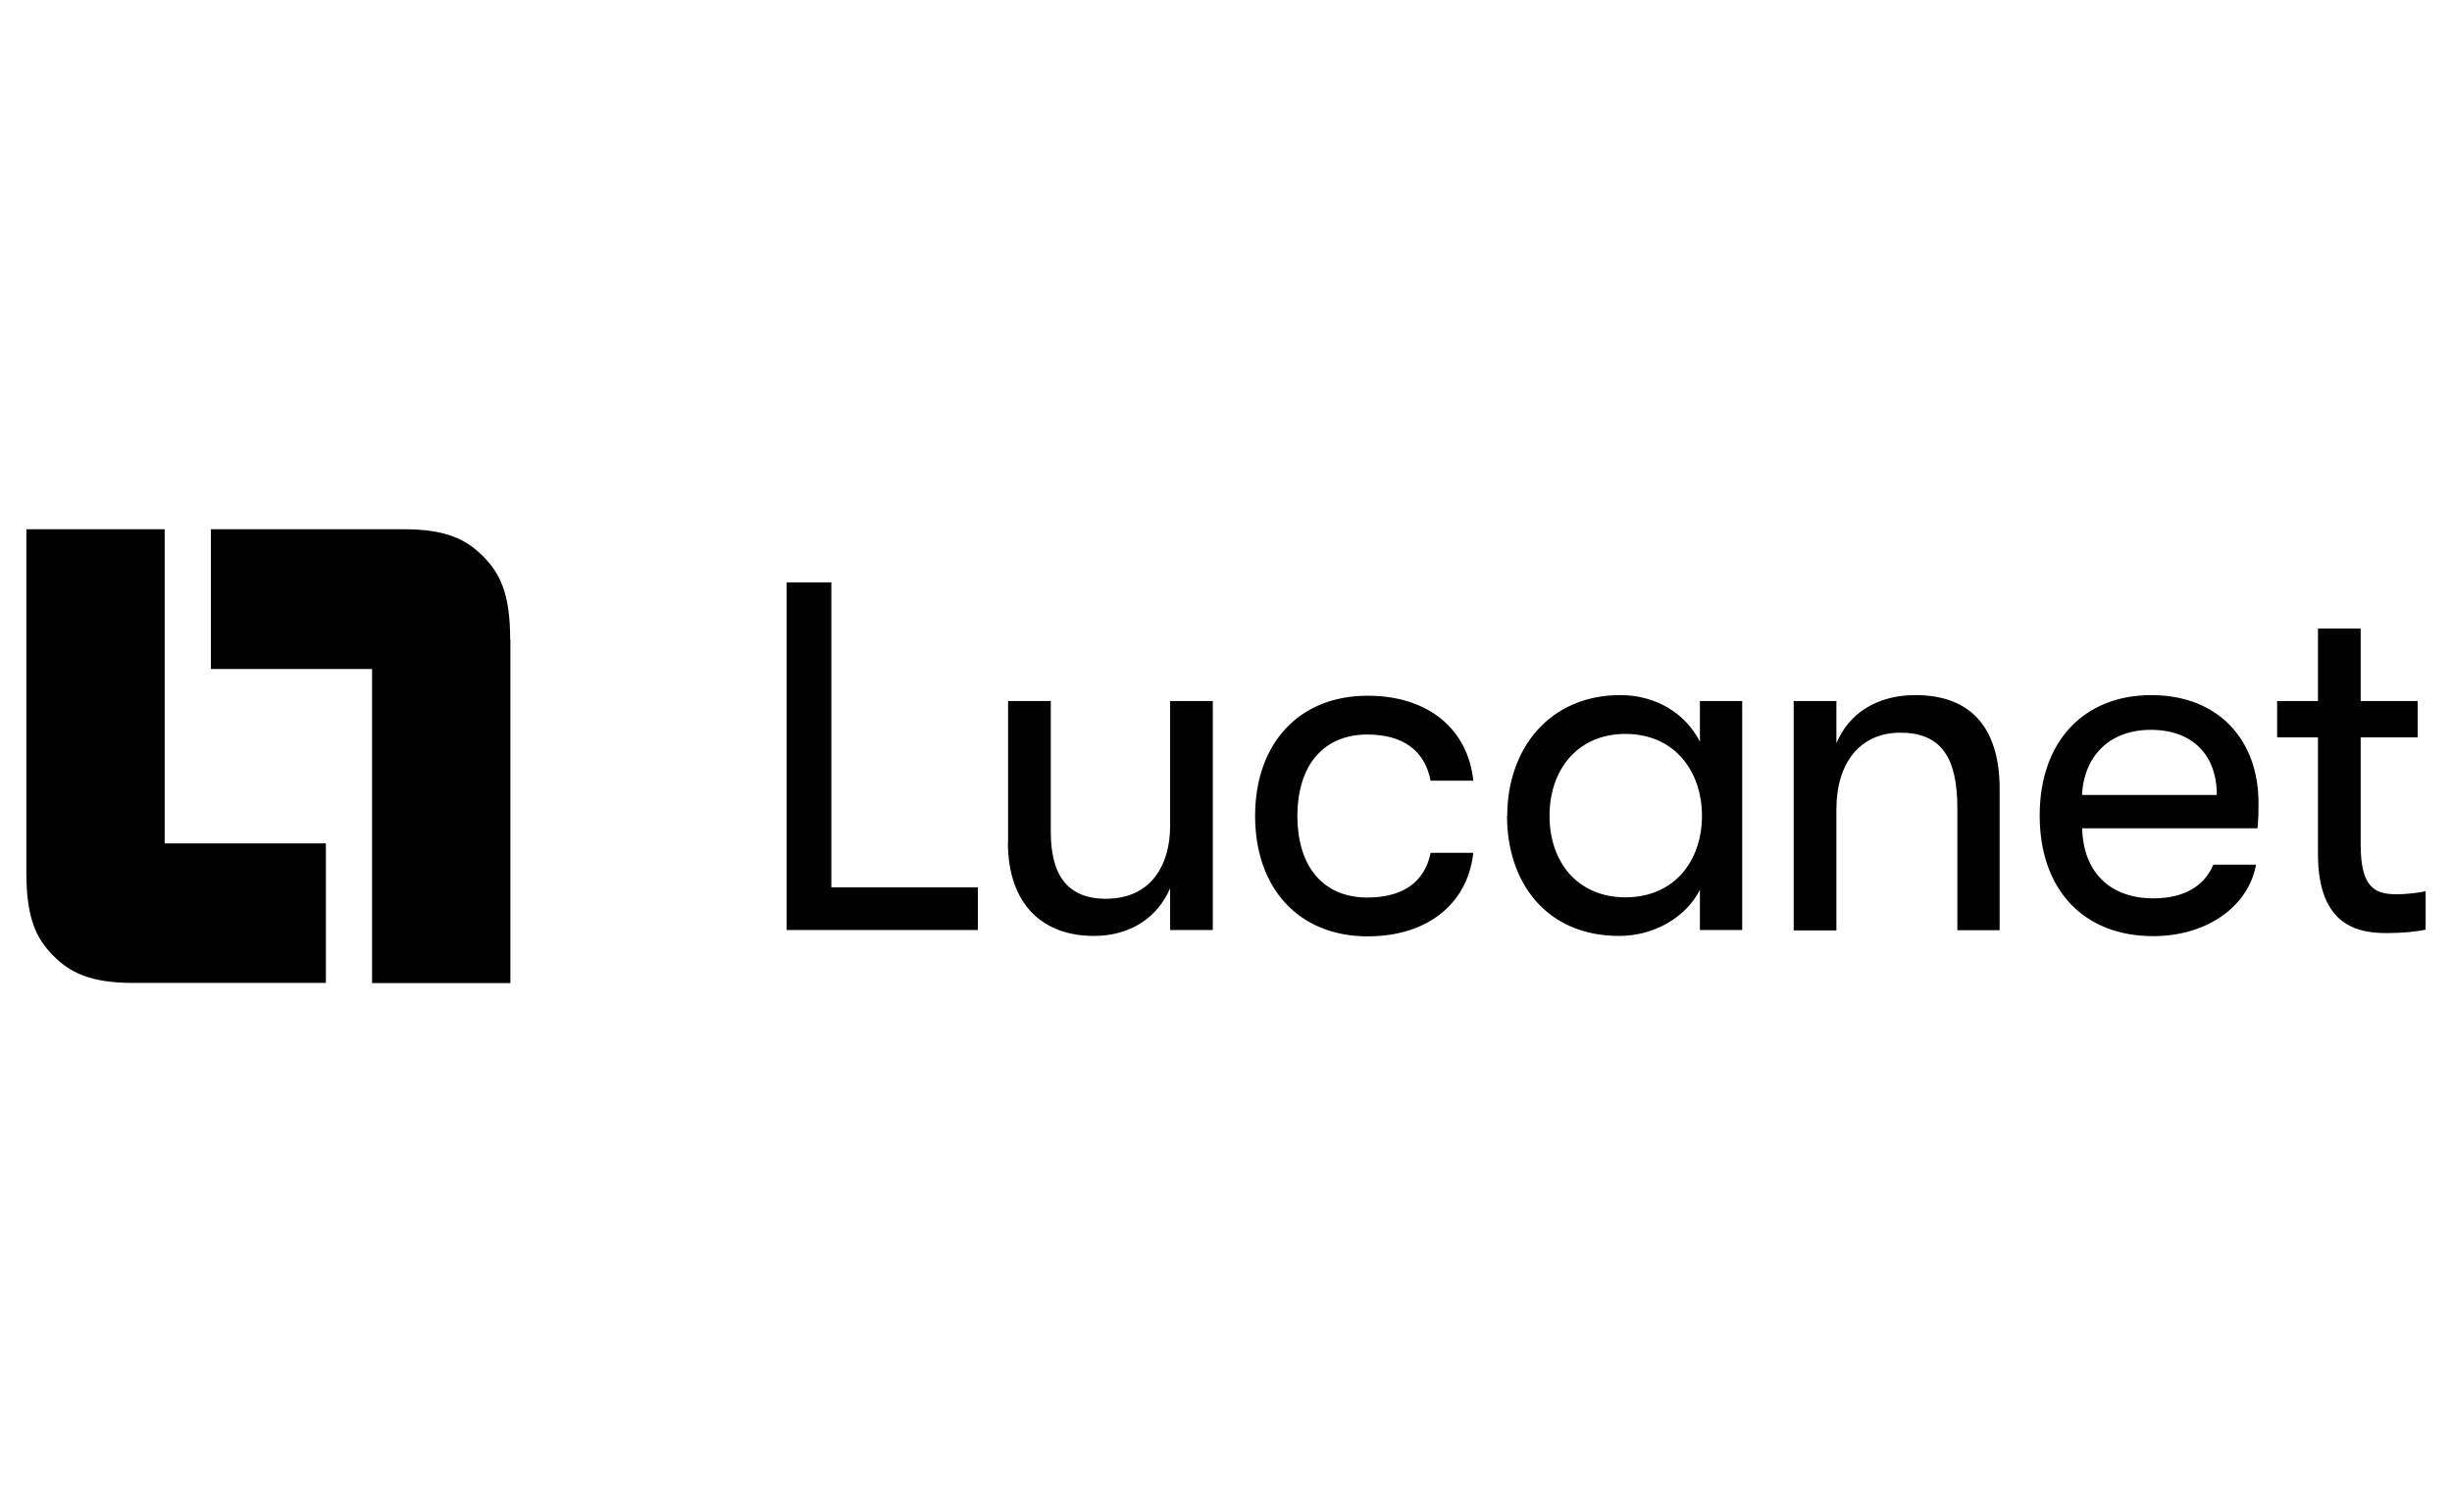 <?xml version="1.0" encoding="UTF-8"?>
<svg id="Layer_1" data-name="Layer 1" xmlns="http://www.w3.org/2000/svg" viewBox="0 0 120.01 74.03">
  <defs>
    <style>
      .cls-1 {
        fill: #010101;
      }
    </style>
  </defs>
  <path class="cls-1" d="M38.5,45.53v-17.02h2.19v14.93h7.17v2.09h-9.36ZM49.34,41.23v-6.91h2.09v6.42c0,1.97.72,3.26,2.69,3.26,2.29,0,3.15-1.75,3.15-3.55v-6.13h2.09v11.21h-2.09v-2.04c-.6,1.39-1.9,2.33-3.73,2.33-2.48,0-4.21-1.51-4.21-4.6h0ZM61.43,39.94c0-3.48,2.09-5.88,5.51-5.88,2.98,0,4.91,1.65,5.17,4.16h-2.09c-.29-1.48-1.35-2.26-3.1-2.26-2.12,0-3.42,1.48-3.42,3.99s1.3,3.99,3.42,3.99c1.76,0,2.82-.78,3.1-2.19h2.09c-.27,2.45-2.19,4.09-5.17,4.09-3.42,0-5.51-2.41-5.51-5.88h0ZM73.77,39.94c0-3.31,2.09-5.91,5.53-5.91,1.76,0,3.2.9,3.9,2.28v-1.99h2.07v11.21h-2.07v-1.97c-.7,1.39-2.29,2.26-3.95,2.26-3.54,0-5.49-2.58-5.49-5.88h0ZM83.3,39.94c0-2.16-1.32-4.01-3.75-4.01-2.29,0-3.71,1.7-3.71,4.01s1.42,3.99,3.71,3.99c2.43,0,3.75-1.82,3.75-3.99h0ZM87.79,45.53v-11.21h2.09v2.07c.6-1.44,1.95-2.36,3.87-2.36,2.72,0,4.12,1.61,4.12,4.6v6.91h-2.07v-5.98c0-2.51-.82-3.69-2.79-3.69s-3.13,1.48-3.13,3.75v5.93h-2.09ZM110.5,40.55h-8.59c.05,2.16,1.37,3.43,3.49,3.43,1.47,0,2.48-.58,2.93-1.65h2.09c-.38,2.07-2.43,3.5-5.03,3.5-3.42,0-5.56-2.28-5.56-5.91s2.17-5.89,5.46-5.89,5.25,2.19,5.25,5.28c0,.41,0,.73-.05,1.24h0ZM108.5,38.92c0-1.97-1.2-3.19-3.23-3.19s-3.27,1.29-3.37,3.19h6.59ZM118.72,43.64v1.87c-.41.1-1.16.17-1.88.17-1.3,0-3.39-.24-3.39-3.87v-5.71h-2v-1.78h2v-3.55h2.09v3.55h2.79v1.78h-2.79v5.25c0,2.14.72,2.43,1.78,2.43.41,0,1.08-.07,1.4-.15h0ZM1.29,42.73c0,2.24.5,3.23,1.31,4.05.81.82,1.8,1.34,3.9,1.34h9.45v-6.83h-7.89v-15.38H1.29v16.83Z"/>
  <path class="cls-1" d="M24.97,31.3c0-2.24-.5-3.23-1.31-4.05-.81-.82-1.79-1.34-3.89-1.34h-9.45v6.84h7.89v15.38h6.77v-16.83h0Z"/>
</svg>